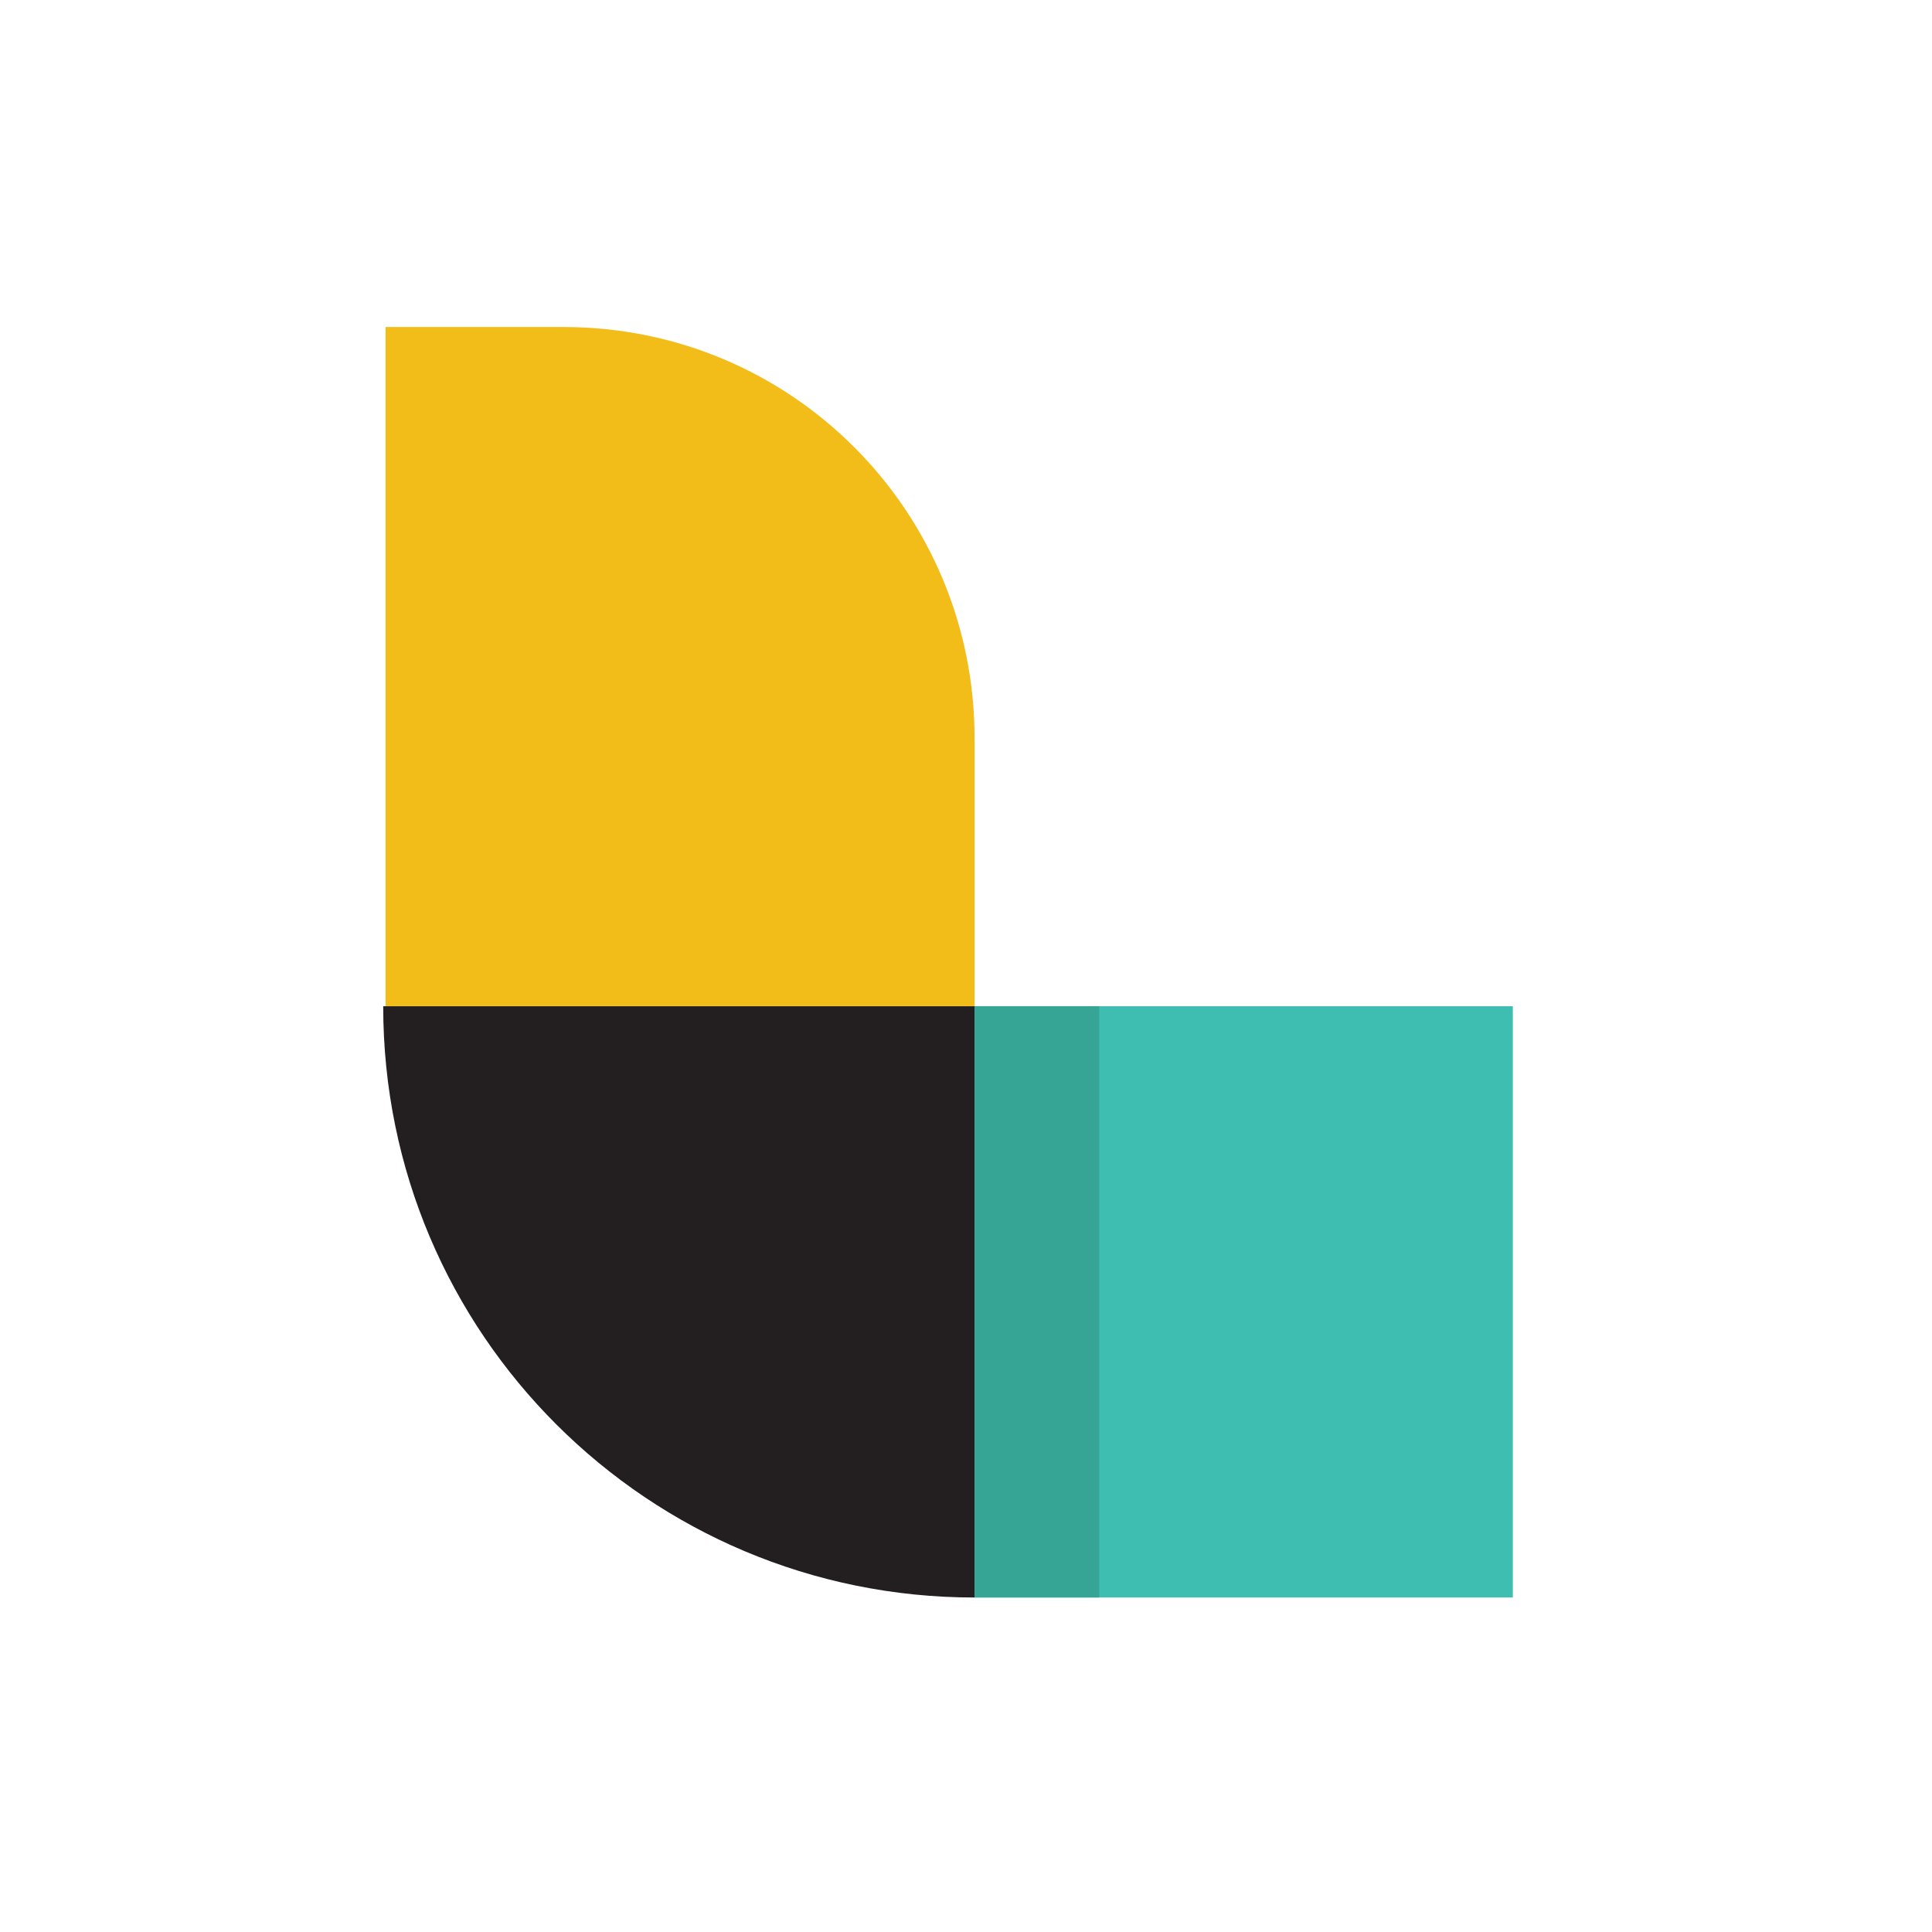<svg width="23" height="23" viewBox="0 0 23 23" fill="none" xmlns="http://www.w3.org/2000/svg">
<g clip-path="url(#clip0_14195_2812)">
<path d="M11.602 11.978H4.59V3.893H6.707C9.43 3.893 11.602 6.093 11.602 8.788V11.978Z" fill="#F3BD19"/>
<path d="M11.602 19.018C7.725 19.018 4.562 15.883 4.562 11.979H11.602V19.018Z" fill="#231F20"/>
<path d="M11.602 11.979H18.01V19.018H11.602V11.979Z" fill="#3EBEB0"/>
<path d="M11.602 11.979H13.087V19.018H11.602V11.979Z" fill="#37A595"/>
</g>
<defs>
<clipPath id="clip0_14195_2812">
<rect width="22" height="22" fill="white" transform="translate(0.3 0.455)"/>
</clipPath>
</defs>
</svg>

